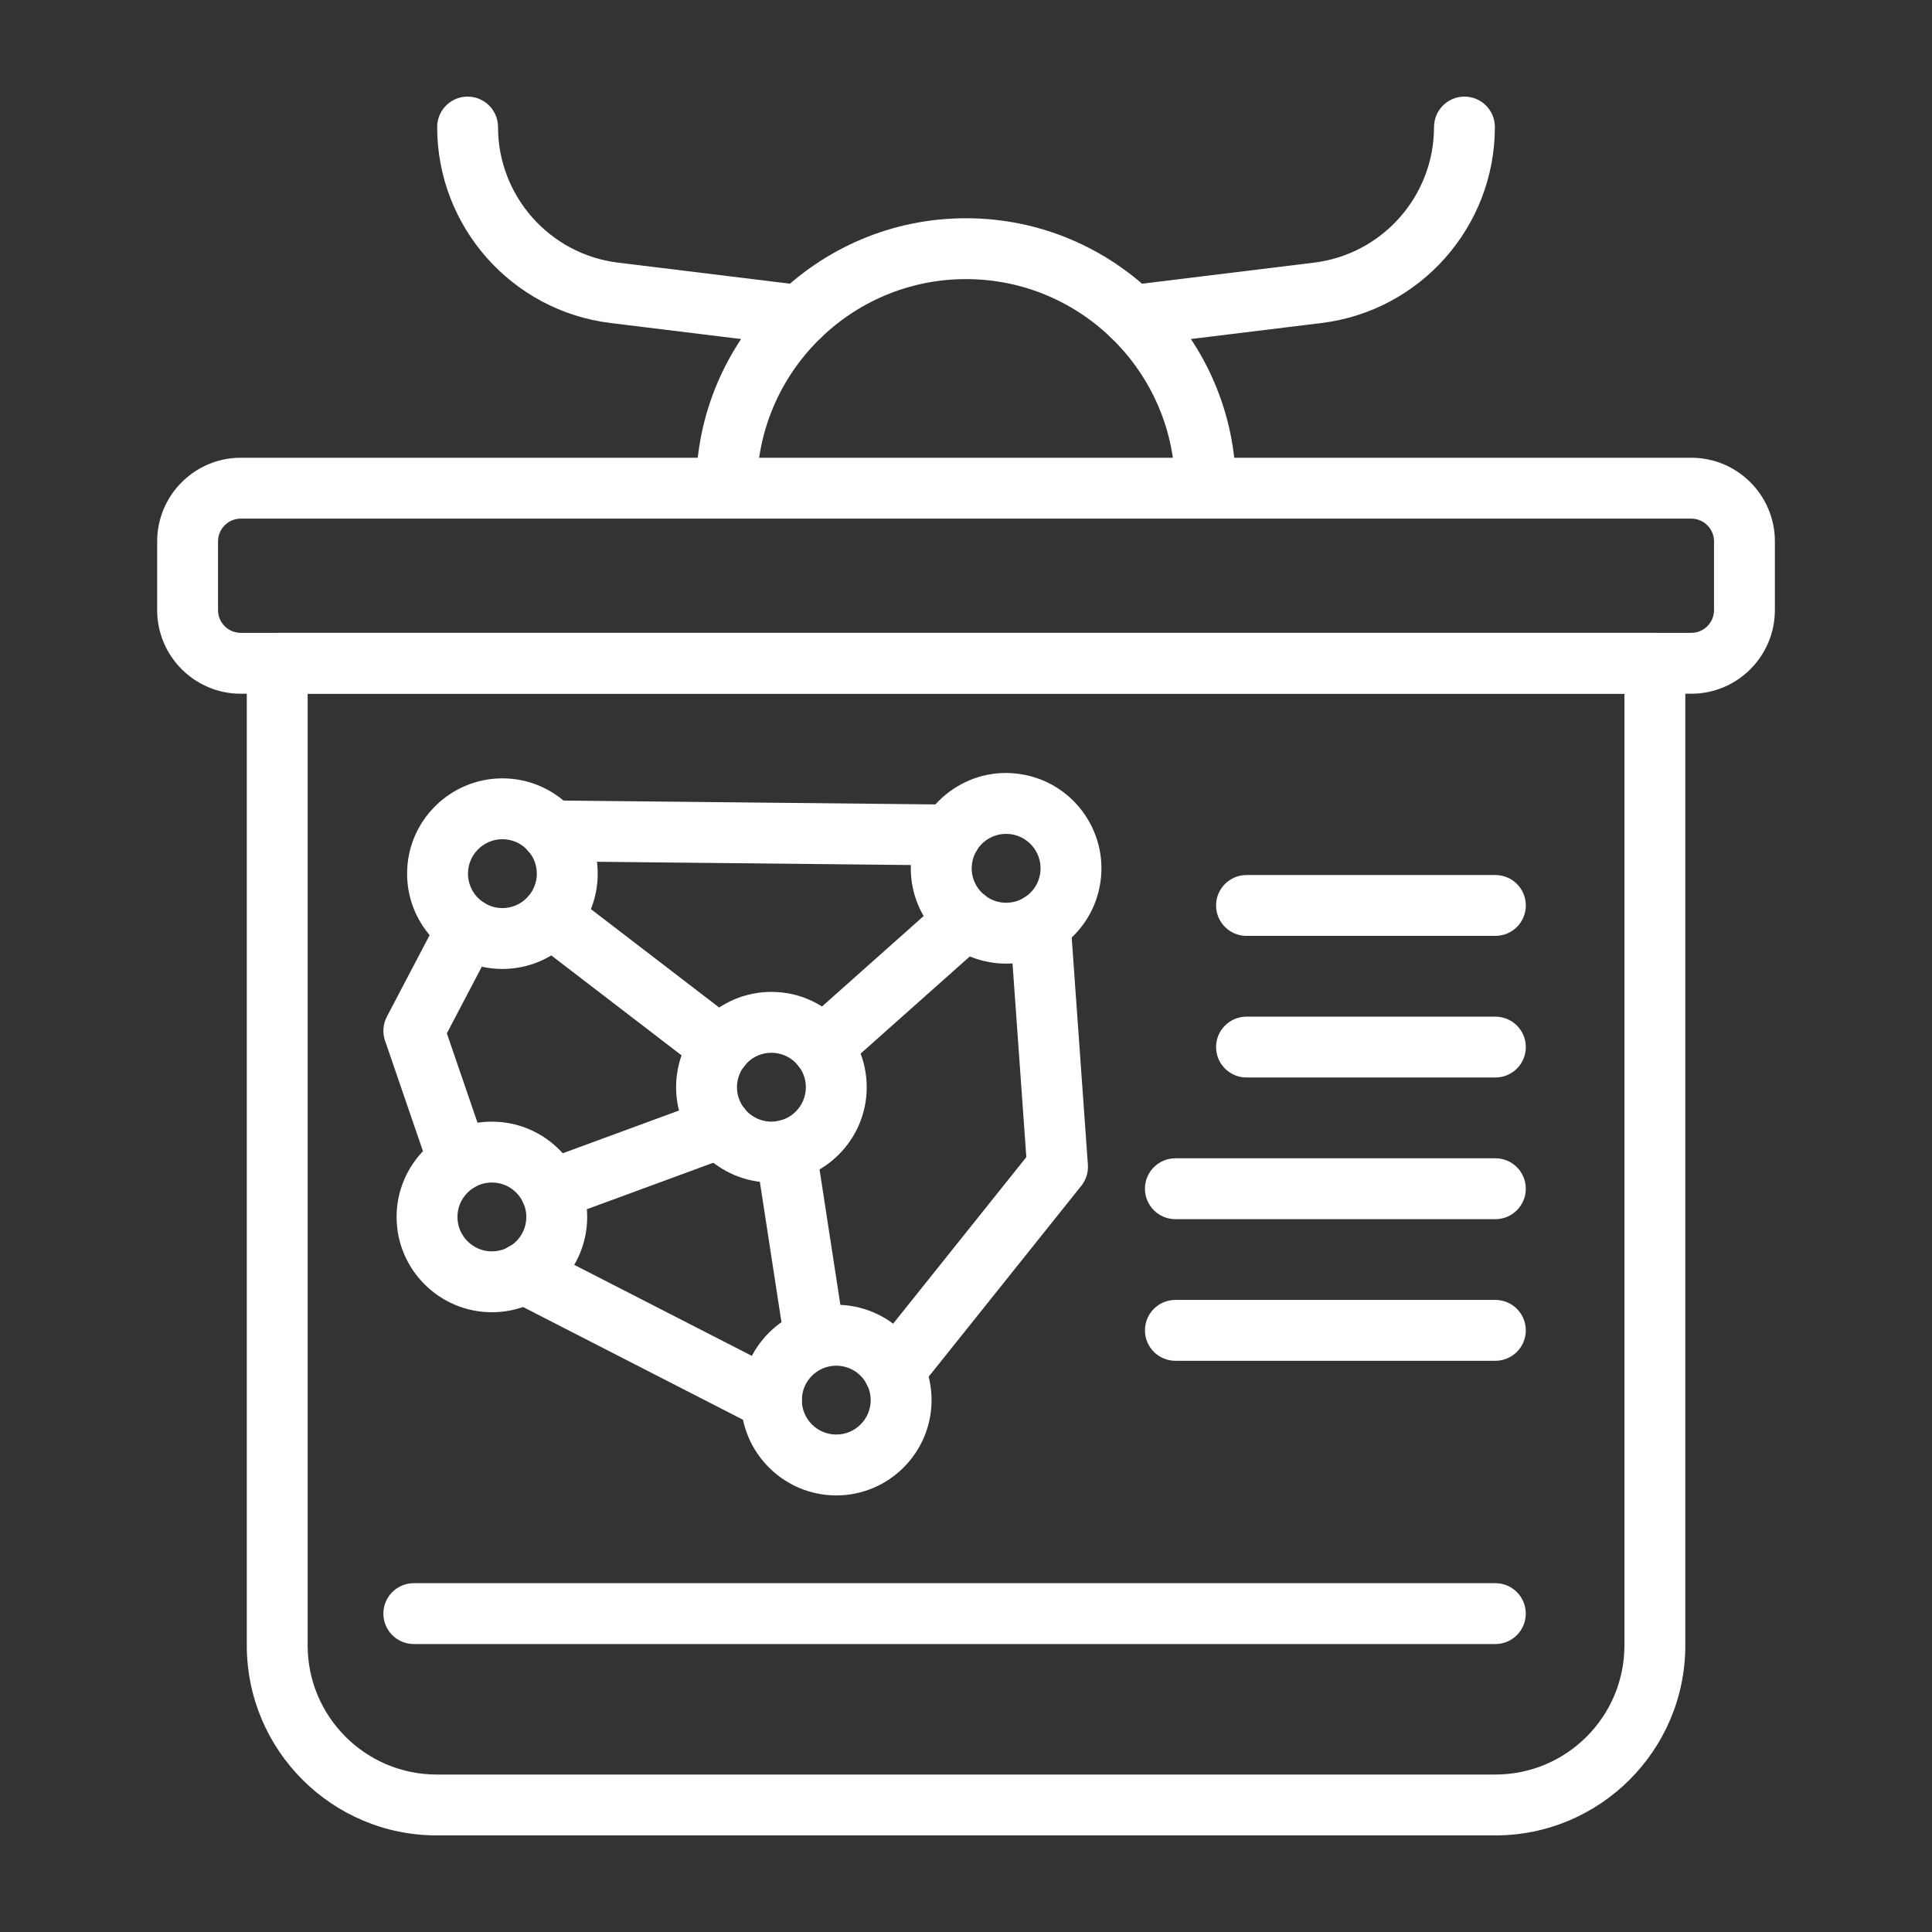 <svg width="80" height="80" viewBox="0 0 80 80" fill="none" xmlns="http://www.w3.org/2000/svg">
<rect x="0" y="0" width="80" height="80" fill="#333333" stroke="none"/>
<path d="M61.92 76H18.083C13.747 76 10.219 72.472 10.219 68.135V27.465C10.219 26.769 10.783 26.205 11.479 26.205H68.525C69.221 26.205 69.785 26.769 69.785 27.465V68.135C69.785 72.472 66.256 76 61.92 76ZM12.739 28.725V68.135C12.739 71.082 15.136 73.48 18.083 73.48H61.92C64.867 73.48 67.264 71.082 67.264 68.135V28.725H12.739Z" fill="white"/>
<path d="M70.032 28.726H9.97C8.061 28.726 6.508 27.173 6.508 25.264V22.416C6.508 20.508 8.061 18.954 9.97 18.954H70.032C71.941 18.954 73.494 20.507 73.494 22.416V25.264C73.494 27.172 71.941 28.726 70.032 28.726ZM9.97 21.475C9.451 21.475 9.028 21.897 9.028 22.416V25.264C9.028 25.783 9.451 26.205 9.97 26.205H70.032C70.551 26.205 70.974 25.783 70.974 25.264V22.416C70.974 21.897 70.551 21.475 70.032 21.475H9.97Z" fill="white"/>
<path d="M20.804 40.122C18.628 40.122 16.857 38.352 16.857 36.176C16.857 34 18.628 32.23 20.804 32.23C22.98 32.23 24.75 34 24.75 36.176C24.75 38.352 22.979 40.122 20.804 40.122ZM20.804 34.75C20.018 34.75 19.378 35.39 19.378 36.176C19.378 36.962 20.018 37.602 20.804 37.602C21.59 37.602 22.229 36.962 22.229 36.176C22.229 35.39 21.59 34.75 20.804 34.75Z" fill="white"/>
<path d="M31.942 48.965C29.766 48.965 27.996 47.195 27.996 45.019C27.996 42.843 29.766 41.072 31.942 41.072C34.119 41.072 35.889 42.843 35.889 45.019C35.889 47.195 34.119 48.965 31.942 48.965ZM31.942 43.593C31.156 43.593 30.516 44.233 30.516 45.019C30.516 45.805 31.156 46.445 31.942 46.445C32.729 46.445 33.369 45.805 33.369 45.019C33.369 44.233 32.729 43.593 31.942 43.593Z" fill="white"/>
<path d="M41.67 39.902C41.475 39.902 41.279 39.888 41.082 39.858C40.04 39.703 39.12 39.152 38.492 38.305C37.864 37.459 37.603 36.418 37.758 35.376C37.913 34.333 38.465 33.413 39.312 32.785C40.158 32.157 41.201 31.894 42.241 32.052C44.394 32.372 45.885 34.383 45.565 36.535C45.41 37.578 44.858 38.498 44.012 39.125C43.325 39.634 42.51 39.902 41.67 39.902ZM41.658 34.529C41.355 34.529 41.06 34.626 40.812 34.809C40.507 35.036 40.307 35.369 40.251 35.745C40.195 36.122 40.29 36.498 40.516 36.804C40.743 37.11 41.076 37.31 41.452 37.366C41.833 37.42 42.205 37.328 42.511 37.101C42.817 36.874 43.016 36.541 43.072 36.164C43.188 35.387 42.649 34.66 41.871 34.544C41.8 34.534 41.729 34.529 41.658 34.529Z" fill="white"/>
<path d="M34.628 61.922C32.452 61.922 30.682 60.151 30.682 57.975C30.682 55.799 32.452 54.029 34.628 54.029C36.804 54.029 38.574 55.799 38.574 57.975C38.574 60.151 36.804 61.922 34.628 61.922ZM34.628 56.55C33.842 56.55 33.202 57.19 33.202 57.975C33.202 58.762 33.842 59.401 34.628 59.401C35.414 59.401 36.054 58.762 36.054 57.975C36.054 57.19 35.414 56.55 34.628 56.55Z" fill="white"/>
<path d="M20.368 54.337C18.192 54.337 16.422 52.567 16.422 50.391C16.422 48.215 18.192 46.445 20.368 46.445C22.544 46.445 24.314 48.215 24.314 50.391C24.314 52.567 22.544 54.337 20.368 54.337ZM20.368 48.965C19.582 48.965 18.942 49.605 18.942 50.391C18.942 51.177 19.582 51.817 20.368 51.817C21.154 51.817 21.794 51.177 21.794 50.391C21.794 49.605 21.154 48.965 20.368 48.965Z" fill="white"/>
<path d="M29.844 44.617C29.576 44.617 29.306 44.533 29.078 44.357L22.042 38.959C21.49 38.535 21.386 37.744 21.809 37.192C22.232 36.64 23.024 36.535 23.576 36.96L30.612 42.358C31.164 42.782 31.268 43.572 30.844 44.124C30.596 44.448 30.222 44.617 29.844 44.617Z" fill="white"/>
<path d="M34.046 44.617C33.699 44.617 33.353 44.475 33.104 44.195C32.641 43.675 32.688 42.879 33.207 42.416L39.163 37.115C39.683 36.652 40.479 36.699 40.942 37.218C41.405 37.738 41.358 38.535 40.839 38.998L34.883 44.298C34.643 44.512 34.343 44.617 34.046 44.617Z" fill="white"/>
<path d="M22.809 50.538C22.297 50.538 21.814 50.222 21.627 49.712C21.386 49.059 21.722 48.335 22.375 48.095L29.41 45.508C30.061 45.268 30.788 45.602 31.028 46.256C31.268 46.909 30.933 47.633 30.28 47.873L23.244 50.46C23.101 50.513 22.954 50.538 22.809 50.538Z" fill="white"/>
<path d="M33.715 56.549C33.104 56.549 32.566 56.104 32.471 55.481L31.294 47.827C31.188 47.14 31.66 46.496 32.348 46.391C33.039 46.279 33.679 46.756 33.785 47.444L34.962 55.098C35.068 55.785 34.596 56.429 33.908 56.535C33.843 56.545 33.778 56.549 33.715 56.549Z" fill="white"/>
<path d="M31.941 59.236C31.748 59.236 31.551 59.191 31.367 59.097L21.113 53.841C20.494 53.523 20.249 52.764 20.567 52.144C20.883 51.525 21.643 51.279 22.263 51.598L32.517 56.854C33.136 57.172 33.381 57.931 33.063 58.55C32.84 58.986 32.399 59.236 31.941 59.236Z" fill="white"/>
<path d="M39.358 35.836C39.344 35.836 22.796 35.664 22.796 35.664C22.1 35.657 21.541 35.087 21.549 34.391C21.556 33.7 22.119 33.144 22.809 33.144C22.822 33.144 39.371 33.316 39.371 33.316C40.067 33.323 40.625 33.893 40.618 34.589C40.611 35.28 40.048 35.836 39.358 35.836Z" fill="white"/>
<path d="M37.023 58.037C36.747 58.037 36.469 57.947 36.237 57.761C35.693 57.326 35.605 56.534 36.04 55.99L42.498 47.913L41.815 38.331C41.765 37.638 42.288 37.034 42.982 36.985C43.68 36.935 44.279 37.458 44.329 38.152L45.047 48.225C45.069 48.541 44.972 48.854 44.774 49.102L38.008 57.564C37.759 57.875 37.392 58.037 37.023 58.037Z" fill="white"/>
<path d="M18.989 49.347C18.466 49.347 17.977 49.018 17.798 48.495L15.944 43.094C15.831 42.766 15.858 42.406 16.019 42.099L18.245 37.854C18.569 37.237 19.331 37 19.947 37.323C20.563 37.647 20.801 38.408 20.477 39.025L18.503 42.789L20.181 47.677C20.407 48.335 20.056 49.052 19.398 49.278C19.263 49.325 19.125 49.347 18.989 49.347Z" fill="white"/>
<path d="M61.921 38.753H51.616C50.92 38.753 50.355 38.189 50.355 37.493C50.355 36.797 50.92 36.233 51.616 36.233H61.921C62.617 36.233 63.181 36.797 63.181 37.493C63.181 38.189 62.617 38.753 61.921 38.753Z" fill="white"/>
<path d="M61.921 44.617H51.616C50.92 44.617 50.355 44.053 50.355 43.357C50.355 42.661 50.92 42.097 51.616 42.097H61.921C62.617 42.097 63.181 42.661 63.181 43.357C63.181 44.053 62.617 44.617 61.921 44.617Z" fill="white"/>
<path d="M61.92 50.483H48.67C47.974 50.483 47.41 49.919 47.41 49.222C47.41 48.526 47.974 47.962 48.67 47.962H61.92C62.616 47.962 63.18 48.526 63.18 49.222C63.18 49.919 62.616 50.483 61.92 50.483Z" fill="white"/>
<path d="M61.92 56.347H48.67C47.974 56.347 47.41 55.783 47.41 55.087C47.41 54.391 47.974 53.827 48.67 53.827H61.92C62.616 53.827 63.18 54.391 63.18 55.087C63.18 55.783 62.616 56.347 61.92 56.347Z" fill="white"/>
<path d="M61.92 68.076H17.135C16.439 68.076 15.875 67.512 15.875 66.816C15.875 66.12 16.439 65.556 17.135 65.556H61.92C62.616 65.556 63.18 66.12 63.18 66.816C63.18 67.512 62.616 68.076 61.92 68.076Z" fill="white"/>
<path d="M49.918 21.474C49.222 21.474 48.658 20.91 48.658 20.215C48.658 15.441 44.774 11.557 40 11.557C35.226 11.557 31.343 15.441 31.343 20.215C31.343 20.91 30.778 21.474 30.082 21.474C29.386 21.474 28.822 20.91 28.822 20.215C28.822 14.051 33.837 9.037 40 9.037C46.163 9.037 51.178 14.051 51.178 20.215C51.178 20.91 50.614 21.474 49.918 21.474Z" fill="white"/>
<path d="M33.13 14.328C33.078 14.328 33.027 14.325 32.975 14.319L25.284 13.376C21.19 12.875 18.102 9.386 18.102 5.26C18.102 4.564 18.666 4 19.362 4C20.058 4 20.622 4.564 20.622 5.26C20.622 8.114 22.758 10.528 25.59 10.875L33.281 11.817C33.972 11.901 34.464 12.53 34.379 13.221C34.301 13.86 33.757 14.328 33.13 14.328Z" fill="white"/>
<path d="M46.872 14.328C46.244 14.328 45.701 13.86 45.623 13.221C45.538 12.53 46.029 11.901 46.721 11.817L54.411 10.875C57.244 10.528 59.38 8.114 59.38 5.26C59.38 4.564 59.944 4 60.64 4C61.336 4 61.9 4.564 61.9 5.26C61.9 9.386 58.812 12.875 54.717 13.376L47.026 14.318C46.975 14.325 46.923 14.328 46.872 14.328Z" fill="white"/>
</svg>
